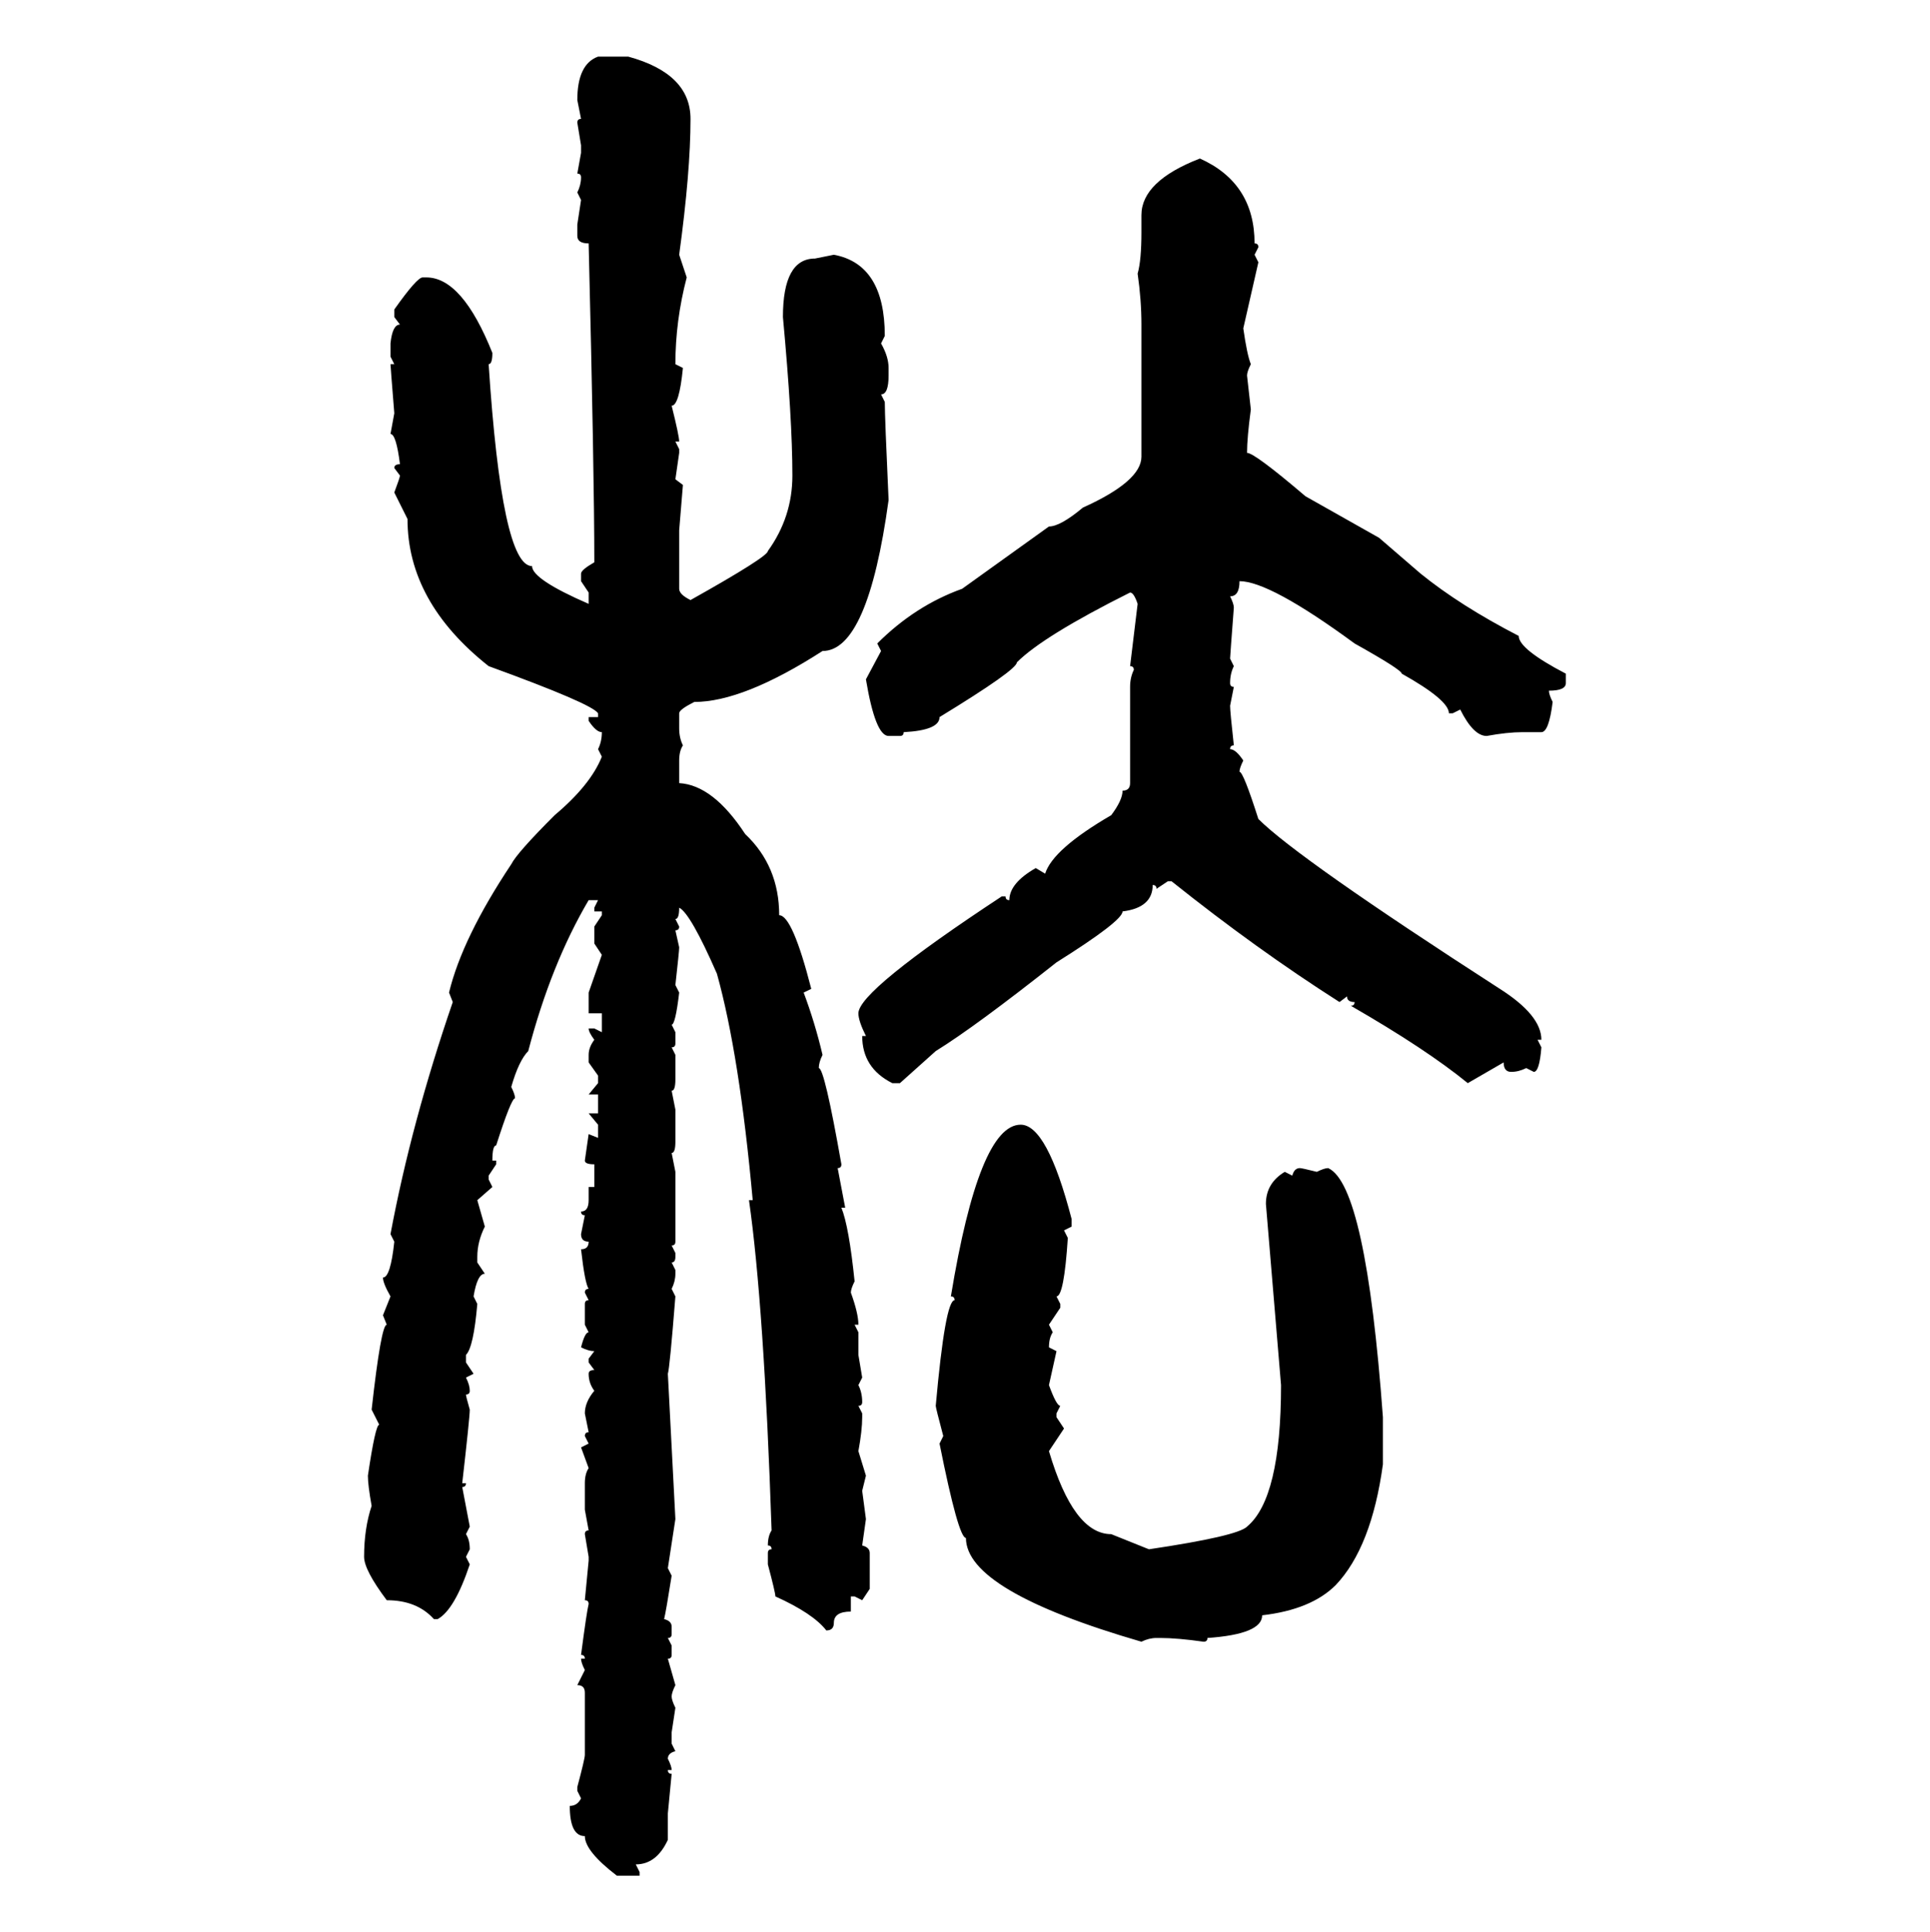 <svg xmlns="http://www.w3.org/2000/svg" xmlns:xlink="http://www.w3.org/1999/xlink" width="299.707" height="300"><path d="M92.87 8.79L92.87 8.79L97.56 8.79Q107.23 11.43 107.23 18.46L107.23 18.46Q107.23 26.66 105.47 39.55L105.47 39.55L106.64 43.07Q104.88 49.80 104.88 56.54L104.88 56.54L106.05 57.13Q105.47 62.99 104.30 62.99L104.30 62.99Q105.47 67.68 105.47 68.55L105.47 68.55L104.88 68.55L105.47 69.73L105.47 70.31L104.88 74.41L106.05 75.29L105.47 82.32L105.47 91.41Q105.47 92.29 107.23 93.16L107.23 93.16Q119.24 86.43 119.24 85.55L119.24 85.55Q123.05 80.27 123.05 73.83L123.05 73.83Q123.05 65.04 121.58 49.22L121.58 49.22Q121.58 40.14 126.56 40.14L126.56 40.14L129.49 39.55Q137.40 41.02 137.40 52.15L137.40 52.15L136.82 53.32Q137.99 55.37 137.99 57.13L137.99 57.13L137.99 58.30Q137.99 61.23 136.82 61.23L136.82 61.23L137.40 62.40Q137.40 64.75 137.99 77.64L137.99 77.64Q134.77 101.07 127.73 101.07L127.73 101.07Q115.43 108.98 107.81 108.98L107.81 108.98Q105.47 110.16 105.47 110.74L105.47 110.74L105.47 113.09Q105.47 114.55 106.05 115.72L106.05 115.72Q105.47 116.60 105.47 118.07L105.47 118.07L105.47 121.58Q110.74 121.88 115.72 129.49L115.72 129.49Q121.00 134.47 121.00 142.09L121.00 142.09Q123.05 142.09 125.98 153.52L125.98 153.52L124.80 154.10Q126.56 158.79 127.73 163.77L127.73 163.77Q127.15 164.94 127.15 165.82L127.15 165.82Q128.03 165.82 130.66 180.76L130.66 180.76Q130.66 181.35 130.08 181.35L130.08 181.35L131.25 187.50L130.66 187.50Q131.84 190.43 132.71 198.93L132.71 198.93Q132.13 200.10 132.13 200.68L132.13 200.68Q133.30 203.91 133.30 205.66L133.30 205.66L132.71 205.66L133.30 206.84L133.30 210.35L133.89 213.87L133.30 215.04Q133.89 216.21 133.89 217.68L133.89 217.68Q133.89 218.26 133.30 218.26L133.30 218.26L133.89 219.43L133.89 220.02Q133.89 222.07 133.30 225.29L133.30 225.29L134.47 229.10L133.89 231.45L134.47 235.84L133.89 239.94Q135.06 240.23 135.06 241.11L135.06 241.11L135.06 246.68L133.89 248.44L132.71 247.85L132.13 247.85L132.13 250.20Q129.49 250.20 129.49 251.95L129.49 251.95Q129.49 253.13 128.32 253.13L128.32 253.13Q126.27 250.49 120.41 247.85L120.41 247.85Q120.41 247.27 119.24 242.87L119.24 242.87L119.24 241.11Q119.24 240.53 119.82 240.53L119.82 240.53Q119.82 239.94 119.24 239.94L119.24 239.94Q119.24 238.48 119.82 237.60L119.82 237.60Q118.65 202.73 116.31 186.33L116.31 186.33L116.89 186.33Q114.84 163.77 111.33 151.17L111.33 151.17Q107.23 141.80 105.47 140.92L105.47 140.92Q105.47 142.68 104.88 142.68L104.88 142.68L105.47 143.85Q105.47 144.43 104.88 144.43L104.88 144.43L105.47 147.07Q105.47 147.66 104.88 152.93L104.88 152.93L105.47 154.10Q104.88 159.08 104.30 159.08L104.30 159.08L104.88 160.25L104.88 162.01Q104.88 162.60 104.30 162.60L104.30 162.60L104.88 163.77L104.88 167.58Q104.88 169.34 104.30 169.34L104.30 169.34L104.88 172.27L104.88 177.25Q104.88 179.00 104.30 179.00L104.30 179.00L104.88 181.93L104.88 192.77Q104.88 193.36 104.30 193.36L104.30 193.36L104.88 194.53L104.88 195.12Q104.88 196.00 104.30 196.00L104.30 196.00L104.88 197.17L104.88 197.75Q104.88 198.93 104.30 200.10L104.30 200.10L104.88 201.27Q104.00 212.40 103.71 213.28L103.71 213.28L104.88 235.84L103.71 243.46L104.30 244.63Q103.42 250.20 103.13 251.37L103.13 251.37Q104.30 251.66 104.30 252.54L104.30 252.54L104.30 253.71Q104.30 254.30 103.71 254.30L103.71 254.30L104.30 255.47L104.30 256.93Q104.30 257.52 103.71 257.52L103.71 257.52L104.88 261.62Q104.30 262.79 104.30 263.38L104.30 263.38Q104.30 263.96 104.88 265.14L104.88 265.14L104.30 268.95L104.30 270.70L104.88 271.88Q103.71 272.17 103.71 273.05L103.71 273.05Q104.30 274.22 104.30 274.80L104.30 274.80L103.71 274.80Q103.71 275.39 104.30 275.39L104.30 275.39L103.71 281.54L103.71 285.64Q101.95 289.45 98.73 289.45L98.73 289.45L99.32 290.63L99.32 291.21L95.80 291.21Q90.82 287.40 90.82 285.06L90.82 285.06Q88.48 285.06 88.48 280.37L88.48 280.37Q89.65 280.37 90.23 279.20L90.23 279.20L89.65 278.03L89.65 277.44Q90.82 273.05 90.82 272.46L90.82 272.46L90.82 262.79Q90.82 261.62 89.65 261.62L89.65 261.62L90.82 259.28Q90.23 258.11 90.23 257.52L90.23 257.52L90.82 257.52Q90.82 256.93 90.23 256.93L90.23 256.93Q91.11 250.20 91.41 249.02L91.41 249.02Q91.41 248.44 90.82 248.44L90.82 248.44L91.41 242.29L91.41 241.70L90.82 238.18Q90.82 237.60 91.41 237.60L91.41 237.60L90.82 234.38L90.82 230.27Q90.82 228.81 91.41 227.93L91.41 227.93L90.23 224.71L91.41 224.12L90.82 222.95Q90.82 222.36 91.41 222.36L91.41 222.36L90.82 219.43Q90.82 217.68 92.29 215.92L92.29 215.92Q91.41 214.75 91.41 213.28L91.41 213.28Q91.41 212.70 92.29 212.70L92.29 212.70L91.41 211.52L91.41 210.94L92.29 209.77Q91.41 209.77 90.23 209.18L90.23 209.18Q90.82 206.84 91.41 206.84L91.41 206.84L90.82 205.66L90.82 202.44Q90.82 201.86 91.41 201.86L91.41 201.86L90.82 200.68Q90.82 200.10 91.41 200.10L91.41 200.10Q90.82 199.22 90.23 193.95L90.23 193.95Q91.41 193.95 91.41 192.77L91.41 192.77Q90.23 192.77 90.23 191.60L90.23 191.60L90.82 188.67Q90.23 188.67 90.23 188.09L90.23 188.09Q91.41 188.09 91.41 186.33L91.41 186.33L91.41 184.28L92.29 184.28L92.29 180.76Q90.82 180.76 90.82 180.18L90.82 180.18L91.41 176.07L92.87 176.66L92.87 174.61L91.41 172.85L92.87 172.85L92.87 169.92L91.41 169.92L92.87 168.16L92.87 166.99L91.41 164.94L91.41 163.77Q91.41 162.60 92.29 161.43L92.29 161.43Q91.41 160.25 91.41 159.67L91.41 159.67L92.29 159.67L93.46 160.25L93.46 157.32L91.41 157.32L91.41 154.10L93.46 148.24L92.29 146.48L92.29 143.85L93.46 142.09L93.46 141.50L92.29 141.50L92.29 140.92L92.87 139.75L91.41 139.75Q85.55 149.71 82.03 163.18L82.03 163.18Q80.57 164.65 79.39 168.75L79.39 168.75Q79.98 169.92 79.98 170.51L79.98 170.51Q79.39 170.51 77.05 177.83L77.05 177.83Q76.46 177.83 76.46 180.18L76.46 180.18L77.05 180.18L77.05 180.76L75.88 182.52L75.88 183.11L76.46 184.28L74.12 186.33L75.29 190.43Q74.12 192.77 74.12 195.12L74.12 195.12L74.12 196.00L75.29 197.75Q74.12 197.75 73.54 201.27L73.54 201.27L74.12 202.44Q73.54 209.18 72.36 210.35L72.36 210.35L72.36 211.52L73.54 213.28L72.36 213.87Q72.95 215.04 72.95 215.92L72.95 215.92Q72.95 216.50 72.36 216.50L72.36 216.50Q72.36 216.80 72.95 218.85L72.95 218.85Q72.95 220.02 71.78 230.27L71.78 230.27L72.36 230.27Q72.36 230.86 71.78 230.86L71.78 230.86L72.95 237.01L72.36 238.18Q72.95 239.06 72.95 240.53L72.95 240.53L72.36 241.70L72.95 242.87Q70.61 249.90 67.97 251.37L67.97 251.37L67.38 251.37Q64.75 248.44 60.06 248.44L60.06 248.44Q56.54 243.75 56.54 241.70L56.54 241.70Q56.54 237.30 57.71 233.79L57.71 233.79Q57.13 230.57 57.13 229.10L57.13 229.10Q58.30 221.19 58.89 221.19L58.89 221.19L57.71 218.85Q59.18 205.66 60.06 205.66L60.06 205.66L59.47 204.20L60.64 201.27Q59.47 199.22 59.47 198.34L59.47 198.34Q60.64 198.34 61.23 192.77L61.23 192.77L60.64 191.60Q63.87 174.32 70.31 155.57L70.31 155.57L69.73 154.10Q71.78 145.61 79.39 134.18L79.39 134.18Q80.27 132.42 86.13 126.56L86.13 126.56Q91.70 121.88 93.46 117.48L93.46 117.48L92.87 116.31Q93.46 115.14 93.46 113.67L93.46 113.67Q92.58 113.67 91.41 111.91L91.41 111.91L91.41 111.33L92.87 111.33L92.87 110.74Q91.99 109.28 75.88 103.42L75.88 103.42Q63.28 93.46 63.28 80.57L63.28 80.57L61.23 76.46Q62.11 74.12 62.11 73.83L62.11 73.83L61.23 72.66Q61.23 72.07 62.11 72.07L62.11 72.07Q61.52 67.38 60.64 67.38L60.64 67.38L61.23 64.16Q60.64 56.84 60.64 56.54L60.64 56.54L61.23 56.54L60.64 55.37L60.64 53.32Q60.94 50.39 62.11 50.39L62.11 50.39L61.23 49.22L61.23 48.05Q64.75 43.07 65.63 43.07L65.63 43.07L66.21 43.07Q71.78 43.07 76.46 54.79L76.46 54.79Q76.46 56.54 75.88 56.54L75.88 56.54Q77.93 87.89 82.62 87.89L82.62 87.89Q82.62 89.94 91.41 93.75L91.41 93.75L91.41 91.99L90.23 90.23L90.23 89.06Q90.23 88.48 92.29 87.30L92.29 87.30Q92.29 73.54 91.41 37.79L91.41 37.79Q89.65 37.79 89.65 36.62L89.65 36.62L89.65 34.86L90.23 31.05L89.65 29.88Q90.23 28.71 90.23 27.54L90.23 27.54Q90.23 26.95 89.65 26.95L89.65 26.95L90.23 23.73L90.23 22.56L89.65 19.04Q89.65 18.46 90.23 18.46L90.23 18.46L89.65 15.53Q89.65 9.96 92.87 8.79ZM186.33 24.61L186.33 24.61Q194.82 28.42 194.82 37.79L194.82 37.79Q195.41 37.79 195.41 38.38L195.41 38.38L194.82 39.55L195.41 40.72L193.07 50.98Q193.65 55.08 194.24 56.54L194.24 56.54Q193.65 57.71 193.65 58.30L193.65 58.30L194.24 63.57Q193.65 67.97 193.65 70.31L193.65 70.31Q194.82 70.31 202.73 77.05L202.73 77.05L214.16 83.50L220.61 89.06Q226.76 94.04 235.84 98.73L235.84 98.73Q235.84 100.78 243.16 104.59L243.16 104.59L243.16 106.05Q243.16 107.23 240.53 107.23L240.53 107.23Q240.53 107.81 241.11 108.98L241.11 108.98Q240.53 113.67 239.36 113.67L239.36 113.67L236.43 113.67Q234.08 113.67 230.86 114.26L230.86 114.26Q228.81 114.26 226.76 110.16L226.76 110.16L225.59 110.74L225 110.74Q225 108.69 217.68 104.59L217.68 104.59Q217.68 104.00 210.35 99.90L210.35 99.90Q197.17 90.23 192.48 90.23L192.48 90.23Q192.48 92.58 191.02 92.58L191.02 92.58Q191.60 93.75 191.60 94.34L191.60 94.34Q191.02 101.95 191.02 102.25L191.02 102.25L191.60 103.42Q191.02 104.59 191.02 106.05L191.02 106.05Q191.02 106.64 191.60 106.64L191.60 106.64L191.02 109.57Q191.02 110.45 191.60 115.72L191.60 115.72Q191.02 115.72 191.02 116.31L191.02 116.31Q191.89 116.31 193.07 118.07L193.07 118.07Q192.48 119.24 192.48 119.82L192.48 119.82Q193.07 119.82 195.41 127.15L195.41 127.15Q201.56 133.30 232.91 153.52L232.91 153.52Q239.36 157.62 239.36 161.43L239.36 161.43L238.77 161.43L239.36 162.60Q239.06 166.41 238.18 166.41L238.18 166.41L237.01 165.82Q235.84 166.41 234.67 166.41L234.67 166.41Q233.50 166.41 233.50 164.94L233.50 164.94L227.93 168.16Q221.48 162.89 209.77 156.15L209.77 156.15Q210.35 156.15 210.35 155.57L210.35 155.57Q209.18 155.57 209.18 154.69L209.18 154.69L208.01 155.57Q195.12 147.36 181.93 136.82L181.93 136.82L181.35 136.82L179.59 137.99Q179.59 137.40 179.00 137.40L179.00 137.40Q179.00 140.92 174.32 141.50L174.32 141.50Q174.32 142.97 164.06 149.41L164.06 149.41Q151.46 159.38 145.31 163.18L145.31 163.18L139.75 168.16L138.57 168.16Q133.89 165.82 133.89 160.84L133.89 160.84L134.47 160.84Q133.30 158.50 133.30 157.32L133.30 157.32Q133.30 153.81 155.57 139.16L155.57 139.16L156.15 139.16Q156.15 139.75 156.74 139.75L156.74 139.75Q156.74 137.11 160.84 134.77L160.84 134.77L162.30 135.64Q163.48 131.84 172.56 126.56L172.56 126.56Q174.32 124.22 174.32 122.75L174.32 122.75Q175.49 122.75 175.49 121.58L175.49 121.58L175.49 106.64Q175.49 105.18 176.07 104.00L176.07 104.00Q176.07 103.42 175.49 103.42L175.49 103.42L176.66 93.75Q176.07 91.99 175.49 91.99L175.49 91.99Q162.01 98.73 157.91 102.83L157.91 102.83Q157.91 104.00 145.90 111.33L145.90 111.33Q145.90 113.38 140.33 113.67L140.33 113.67Q140.33 114.26 139.75 114.26L139.75 114.26L137.99 114.26Q135.94 114.26 134.47 105.47L134.47 105.47L136.82 101.07L136.23 99.90Q142.09 94.04 149.41 91.41L149.41 91.41L162.89 81.74Q164.65 81.74 168.16 78.81L168.16 78.81Q177.25 74.71 177.25 70.90L177.25 70.90L177.25 50.39Q177.25 46.58 176.66 42.48L176.66 42.48Q177.25 40.43 177.25 36.04L177.25 36.04L177.25 33.40Q177.25 28.13 186.33 24.61ZM158.50 174.61L158.50 174.61Q162.60 174.61 166.41 189.26L166.41 189.26L166.41 190.43L165.23 191.02L165.82 192.19Q165.23 201.27 164.06 201.27L164.06 201.27L164.65 202.44L164.65 203.03L162.89 205.66L163.48 206.84Q162.89 207.71 162.89 209.18L162.89 209.18L164.06 209.77L162.89 215.04Q164.06 218.26 164.65 218.26L164.65 218.26L164.06 219.43L164.06 220.02L165.23 221.78L162.89 225.29Q166.70 238.18 172.56 238.18L172.56 238.18L178.42 240.53Q192.19 238.48 193.65 237.01L193.65 237.01Q198.93 232.62 198.93 215.04L198.93 215.04L196.58 186.91Q196.58 183.69 199.51 181.93L199.51 181.93L200.68 182.52Q200.98 181.35 201.86 181.35L201.86 181.35Q202.15 181.35 204.49 181.93L204.49 181.93Q205.66 181.35 206.25 181.35L206.25 181.35Q212.11 183.98 214.75 220.02L214.75 220.02L214.75 227.34Q212.99 240.23 207.42 246.09L207.42 246.09Q203.61 249.90 196.00 250.78L196.00 250.78Q196.00 253.71 187.50 254.30L187.50 254.30Q187.50 254.88 186.91 254.88L186.91 254.88Q182.81 254.30 180.18 254.30L180.18 254.30L179.59 254.30Q178.42 254.30 177.25 254.88L177.25 254.88Q150 246.97 150 238.77L150 238.77Q148.83 238.77 145.90 224.12L145.90 224.12L146.48 222.95Q145.31 218.55 145.31 218.26L145.31 218.26Q146.78 201.86 148.24 201.86L148.24 201.86Q148.24 201.27 147.66 201.27L147.66 201.27Q152.05 174.61 158.50 174.61Z"/></svg>